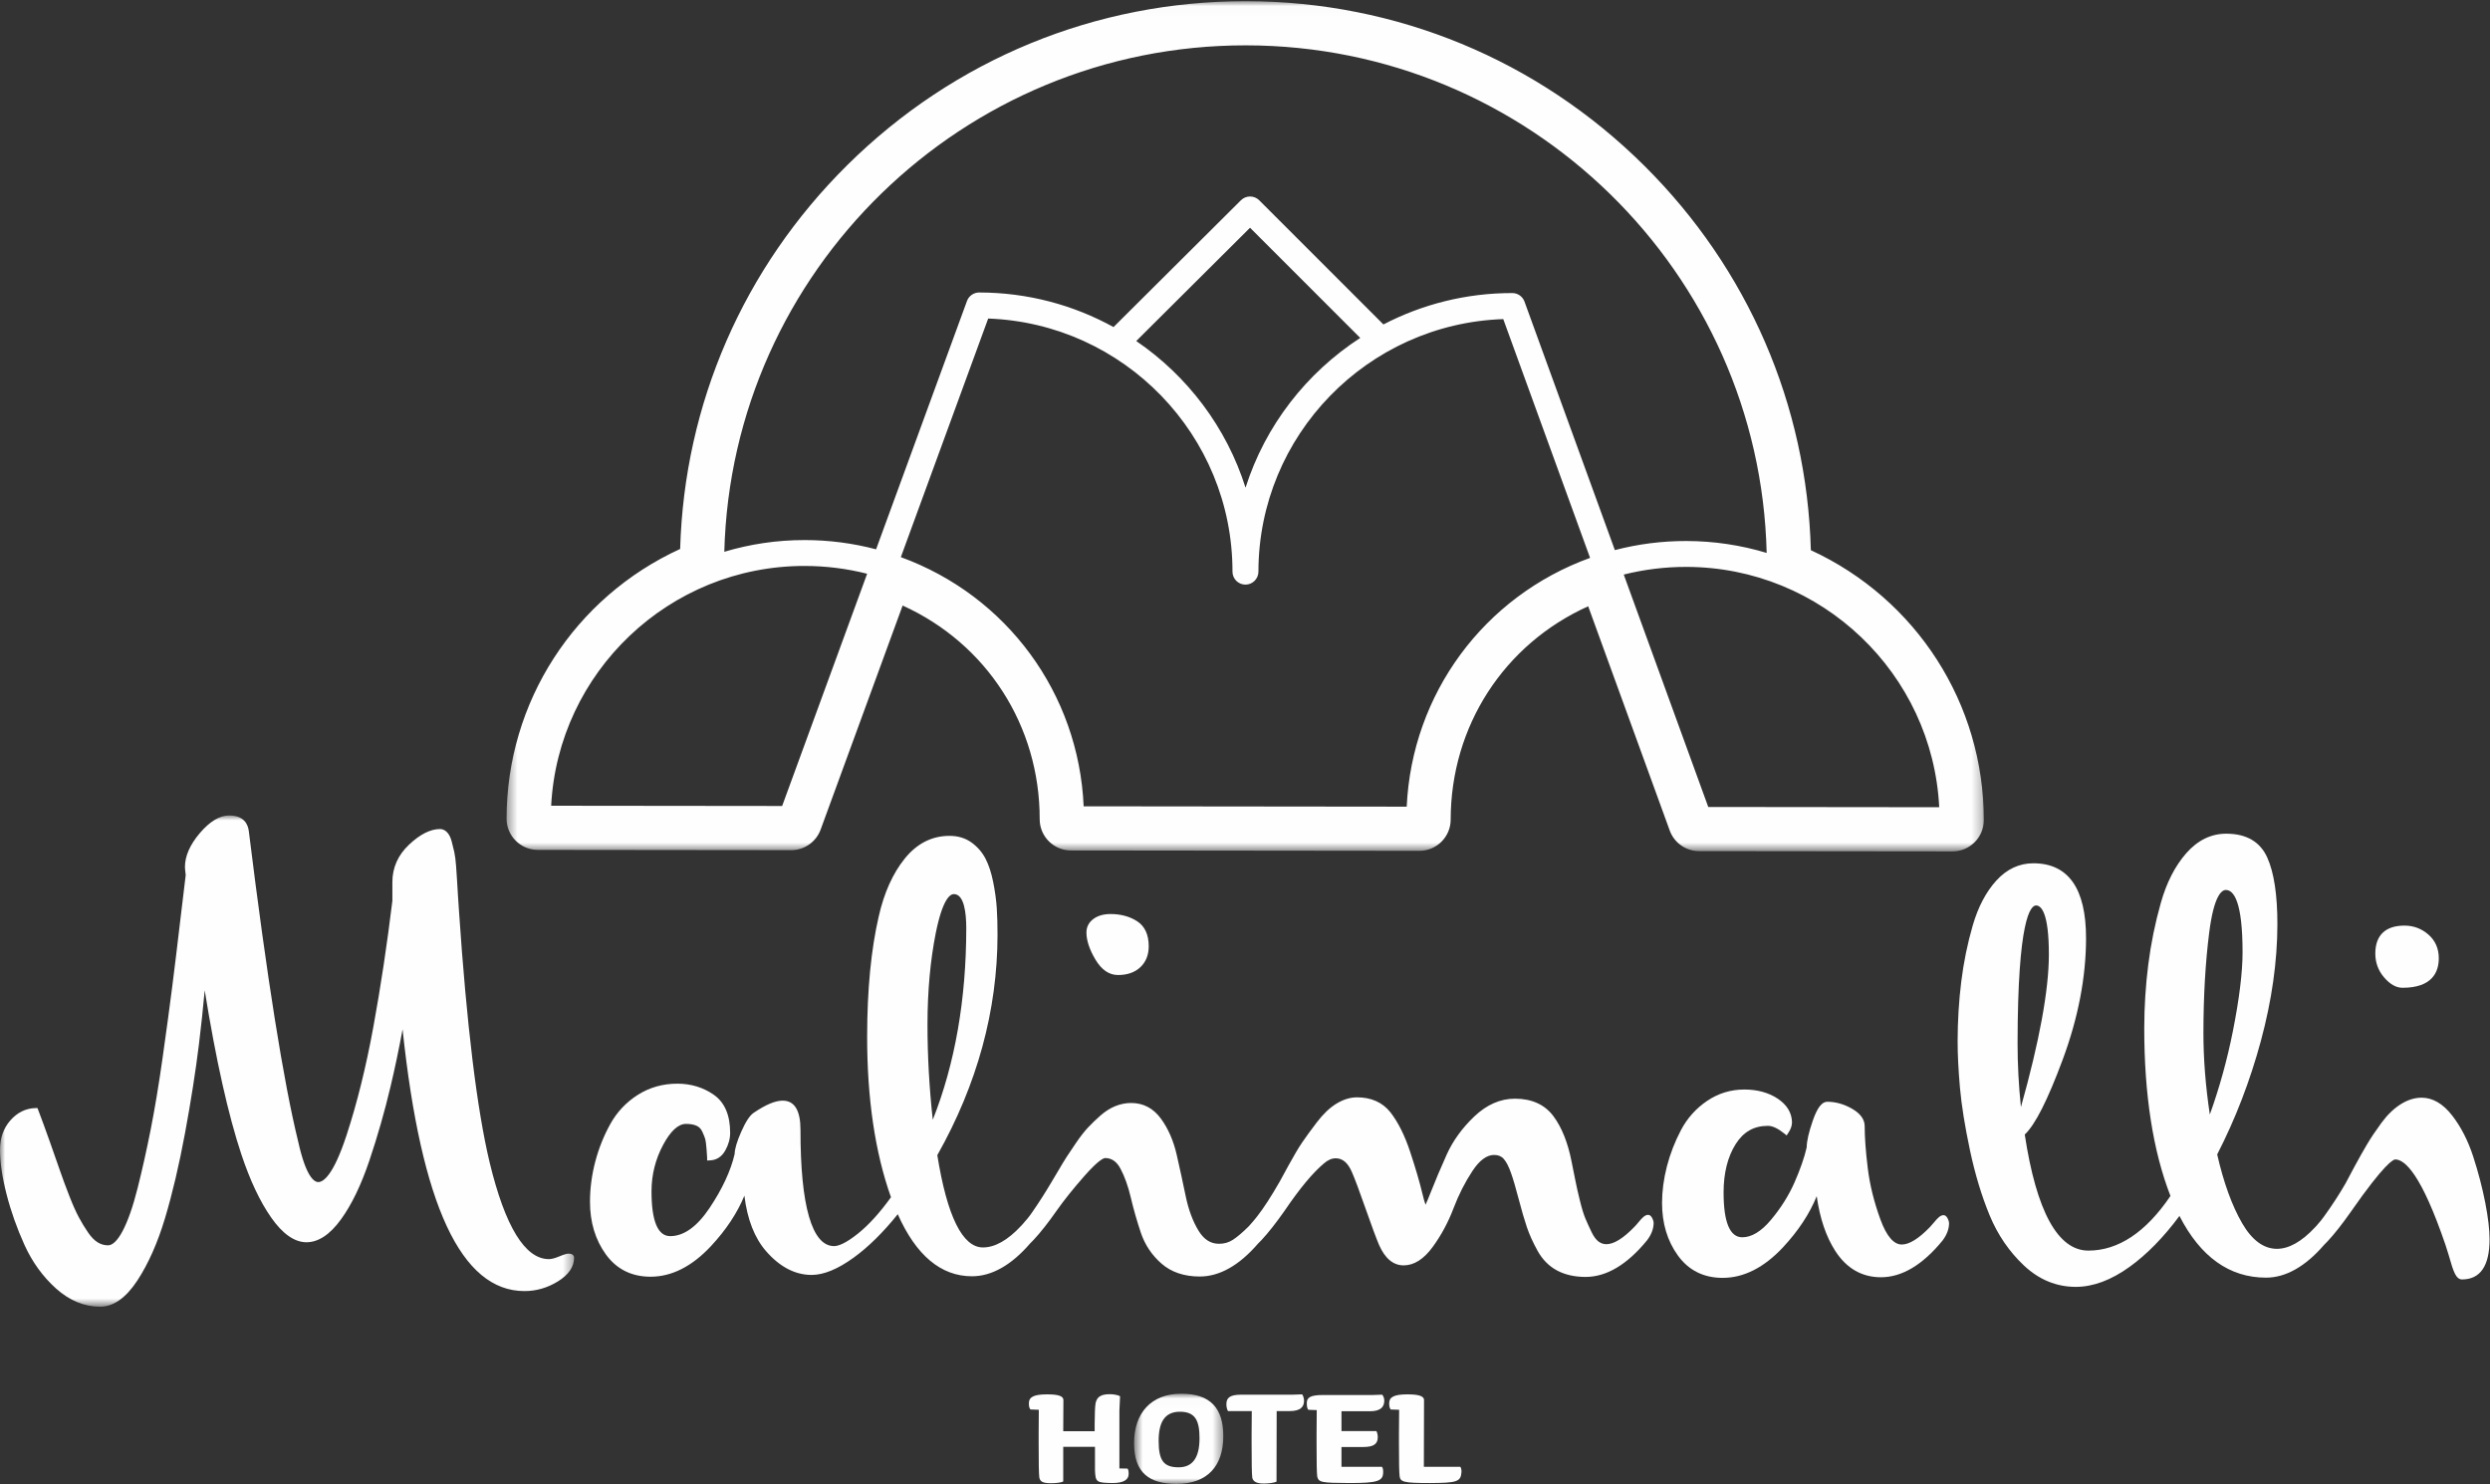<?xml version="1.0" encoding="UTF-8"?> <svg xmlns="http://www.w3.org/2000/svg" xmlns:xlink="http://www.w3.org/1999/xlink" width="250px" height="149px" viewBox="0 0 250 149" version="1.1"><rect x="0" y="0" width="250" height="149" fill="#333333" stroke="none"/><title>logo/malinalli_white_full</title><desc>Created with Sketch.</desc><defs><polygon id="path-1" points="0.412 1.014 148.729 1.014 148.729 86.381 0.412 86.381"></polygon><polygon id="path-3" points="0 0.005 57.64 0.005 57.64 49.325 0 49.325"></polygon><polygon id="path-5" points="0.634 1.016 9.591 1.016 9.591 10.067 0.634 10.067"></polygon></defs><g id="Layout" stroke="none" stroke-width="1" fill="none" fill-rule="evenodd"><g id="Home" transform="translate(-595, -241)"><g id="Hero"><g id="logo/malinalli_white_full" transform="translate(595, 240)"><g id="logo-bco"><g id="Group-3" transform="translate(50.448, 0.104)"><mask id="mask-2" fill="white"><use xlink:href="#path-1"></use></mask><g id="Clip-2"></g><path d="M121.064,81.92 L112.579,58.585 C114.619,58.071 116.723,57.813 118.85,57.815 C132.453,57.83 143.586,68.539 144.252,81.945 L121.064,81.92 Z M90.788,81.888 L58.354,81.853 C57.853,70.525 50.657,60.725 39.998,56.835 C43.871,46.255 47.665,35.89 48.767,32.879 C62.388,33.372 73.308,44.589 73.295,58.293 C73.294,59.011 73.875,59.592 74.595,59.594 C75.315,59.595 75.899,59.013 75.9,58.295 C75.915,44.591 86.859,33.398 100.482,32.935 L109.198,56.909 C98.53,60.777 91.314,70.561 90.788,81.888 L90.788,81.888 Z M86.122,34.825 C80.722,38.324 76.593,43.619 74.606,49.862 C72.695,43.813 68.777,38.645 63.633,35.136 L75.058,23.762 L86.122,34.825 Z M30.347,55.121 C27.541,55.118 24.833,55.533 22.273,56.298 C23.008,28.109 46.235,5.418 74.657,5.449 C103.077,5.48 126.255,28.22 126.928,56.411 C124.37,55.64 121.66,55.219 118.853,55.216 C116.419,55.213 114.014,55.52 111.686,56.129 L102.614,31.178 C102.427,30.663 101.937,30.321 101.39,30.321 C96.725,30.315 92.326,31.458 88.449,33.472 L75.982,21.006 C75.474,20.498 74.649,20.497 74.14,21.005 L61.352,33.735 C57.349,31.529 52.751,30.268 47.863,30.263 C47.316,30.263 46.826,30.604 46.638,31.117 L37.512,56.05 C35.185,55.436 32.78,55.123 30.347,55.121 L30.347,55.121 Z M28.081,81.821 L4.89,81.796 C5.585,68.391 16.742,57.705 30.344,57.72 C32.473,57.722 34.576,57.985 36.614,58.503 L28.081,81.821 Z M148.729,83.249 C148.74,71.542 141.965,61.03 131.364,56.137 C130.976,41.557 125.066,27.891 114.646,17.539 C103.936,6.9 89.736,1.031 74.66,1.014 C59.586,0.999 45.373,6.836 34.641,17.453 C24.198,27.783 18.26,41.434 17.84,56.013 C7.224,60.881 0.425,71.38 0.412,83.09 C0.41,84.819 1.818,86.227 3.55,86.229 L28.988,86.256 C30.305,86.257 31.493,85.428 31.944,84.191 C31.994,84.052 35.92,73.326 40.178,61.695 C48.605,65.514 53.949,73.747 53.939,83.148 C53.937,84.877 55.345,86.284 57.077,86.286 L92.056,86.324 C93.788,86.325 95.199,84.921 95.202,83.192 C95.211,73.791 100.573,65.569 109.009,61.769 L117.182,84.247 C117.62,85.506 118.808,86.352 120.147,86.353 L145.583,86.381 C147.315,86.382 148.726,84.977 148.729,83.249 L148.729,83.249 Z" id="Fill-1" fill="#FEFEFE" mask="url(#mask-2)"></path></g><path d="M112.243,98.896 C113.184,98.897 113.94,98.633 114.493,98.111 C115.05,97.585 115.334,96.88 115.334,96.015 C115.336,94.84 114.94,93.99 114.159,93.489 C113.419,93.015 112.524,92.773 111.5,92.772 C110.809,92.771 110.234,92.935 109.79,93.259 C109.32,93.603 109.082,94.065 109.08,94.631 C109.08,95.414 109.377,96.317 109.966,97.316 C110.583,98.364 111.348,98.895 112.243,98.896" id="Fill-4" fill="#FEFEFE"></path><g id="Group-8" transform="translate(0, 82.874)"><mask id="mask-4" fill="white"><use xlink:href="#path-3"></use></mask><g id="Clip-7"></g><path d="M57.077,43.999 C56.951,43.999 56.736,44.034 56.099,44.296 C55.69,44.464 55.355,44.549 55.104,44.547 C52.715,44.545 50.716,41.28 49.161,34.844 C47.889,29.53 46.852,21.019 46.079,9.541 C46.055,9.202 46.022,8.718 45.983,8.089 L45.888,6.516 C45.861,6.094 45.828,5.608 45.79,5.057 C45.75,4.494 45.688,4.024 45.607,3.657 C45.528,3.299 45.441,2.946 45.348,2.602 C45.244,2.212 45.099,1.921 44.909,1.713 C44.696,1.482 44.451,1.365 44.185,1.365 C43.219,1.364 42.169,1.892 41.066,2.935 C39.958,3.983 39.397,5.244 39.395,6.684 L39.395,8.578 C38.867,12.931 38.227,17.182 37.49,21.211 C36.755,25.234 35.846,28.907 34.786,32.131 C33.448,36.203 32.439,36.81 31.958,36.81 C31.543,36.81 30.732,36.291 29.955,32.815 C28.472,26.794 26.799,16.29 24.984,1.597 C24.9,0.872 24.487,0.006 23.004,0.005 C22.052,0.004 21.062,0.599 20.061,1.775 C19.074,2.936 18.57,4.078 18.569,5.167 C18.569,5.309 18.595,5.578 18.645,5.992 C18.539,6.816 18.347,8.406 18.073,10.759 C17.795,13.139 17.528,15.342 17.277,17.309 C17.027,19.276 16.705,21.645 16.323,24.349 C15.942,27.044 15.541,29.455 15.134,31.514 C14.728,33.573 14.282,35.566 13.81,37.44 C13.343,39.297 12.832,40.751 12.292,41.762 C11.802,42.678 11.303,43.163 10.849,43.162 C10.478,43.162 10.14,43.067 9.815,42.869 C9.484,42.668 9.155,42.332 8.839,41.869 C8.505,41.38 8.192,40.865 7.911,40.34 C7.629,39.814 7.308,39.096 6.96,38.204 C6.611,37.312 6.301,36.474 6.04,35.716 C5.778,34.955 5.43,33.963 4.997,32.741 C4.561,31.514 4.171,30.445 3.835,29.566 L3.761,29.376 L3.558,29.381 C2.584,29.408 1.737,29.824 1.041,30.617 C0.351,31.402 0.002,32.391 -0,33.56 C-0.001,34.811 0.218,36.311 0.655,38.02 C1.089,39.721 1.697,41.439 2.46,43.127 C3.235,44.836 4.299,46.306 5.623,47.495 C6.972,48.706 8.462,49.322 10.053,49.325 C11.386,49.326 12.643,48.442 13.788,46.699 C14.891,45.019 15.827,42.909 16.57,40.429 C17.309,37.964 17.985,35.087 18.579,31.881 C19.171,28.677 19.641,25.685 19.972,22.99 C20.198,21.147 20.392,19.327 20.552,17.556 C21.678,24.534 22.914,30.068 24.233,34.031 C25.103,36.644 26.108,38.775 27.222,40.365 C28.375,42.015 29.57,42.852 30.768,42.854 C31.966,42.855 33.133,42.081 34.238,40.553 C35.305,39.081 36.262,37.097 37.085,34.655 C37.902,32.231 38.617,29.735 39.209,27.234 C39.65,25.379 40.055,23.45 40.419,21.474 C42.292,39.146 46.301,47.75 52.655,47.756 C53.835,47.758 54.96,47.433 56.002,46.792 C57.088,46.123 57.639,45.32 57.64,44.405 C57.64,44.31 57.601,43.999 57.077,43.999" id="Fill-6" fill="#FEFEFE" mask="url(#mask-4)"></path></g><path d="M93.121,103.822 C93.126,100.499 93.406,97.42 93.954,94.671 C94.639,91.277 95.385,90.771 95.767,90.771 C96.801,90.773 97.016,92.649 97.015,94.224 C97.007,101.372 95.876,107.826 93.651,113.43 C93.296,110.183 93.118,106.956 93.121,103.822 M166.028,123.776 C166.028,123.65 165.986,123.504 165.899,123.332 C165.851,123.234 165.721,122.976 165.465,122.976 C165.312,122.976 165.151,123.051 164.979,123.205 C164.847,123.32 164.695,123.486 164.512,123.71 C164.348,123.91 164.218,124.06 164.112,124.165 C162.989,125.333 162.037,125.923 161.28,125.923 C160.999,125.922 160.745,125.837 160.503,125.663 C160.256,125.481 160.02,125.166 159.805,124.725 C159.575,124.253 159.366,123.793 159.183,123.361 C159.006,122.943 158.818,122.335 158.627,121.553 C158.433,120.763 158.288,120.127 158.197,119.658 C158.107,119.185 157.969,118.502 157.786,117.61 C157.413,115.713 156.799,114.183 155.964,113.066 C155.097,111.905 153.798,111.314 152.105,111.312 C150.642,111.311 149.268,111.913 148.02,113.099 C146.801,114.26 145.869,115.548 145.25,116.926 C144.642,118.28 144.108,119.542 143.663,120.675 C143.401,121.342 143.233,121.732 143.127,121.961 C143.048,121.75 142.937,121.39 142.792,120.771 C142.527,119.663 142.121,118.277 141.584,116.654 C141.04,115.003 140.37,113.662 139.589,112.665 C138.798,111.68 137.675,111.179 136.25,111.177 C135.566,111.177 134.872,111.389 134.185,111.809 C133.512,112.217 132.85,112.849 132.211,113.687 C131.592,114.499 131.098,115.178 130.741,115.705 C130.382,116.233 129.918,117.015 129.362,118.03 C128.736,119.175 128.515,119.58 128.496,119.618 C127.637,121.119 126.873,122.299 126.23,123.119 L125.899,123.528 C125.899,123.528 125.808,123.631 125.779,123.669 C125.616,123.868 125.483,124.019 125.384,124.119 C124.768,124.731 124.233,125.188 123.79,125.477 C123.373,125.75 122.916,125.882 122.39,125.882 C121.544,125.881 120.87,125.448 120.331,124.561 C119.759,123.621 119.329,122.46 119.048,121.109 C118.762,119.725 118.459,118.326 118.144,116.95 C117.823,115.541 117.292,114.32 116.562,113.321 C115.799,112.275 114.793,111.745 113.57,111.744 C113.036,111.744 112.501,111.849 111.982,112.058 C111.469,112.265 110.962,112.586 110.479,113.012 C110.017,113.42 109.598,113.823 109.236,114.211 C108.873,114.598 108.471,115.113 108.043,115.739 C107.619,116.359 107.301,116.833 107.09,117.162 C106.878,117.491 106.584,117.977 106.214,118.607 C106.077,118.841 105.662,119.552 105.582,119.67 C104.956,120.733 104.308,121.745 103.65,122.691 C103.558,122.837 103.392,123.06 103.174,123.335 C103.092,123.423 103.002,123.523 102.905,123.645 C102.741,123.844 102.61,123.995 102.502,124.102 C101.171,125.528 99.887,126.25 98.687,126.249 C96.637,126.246 95.095,123.129 94.107,116.983 C98.11,109.893 100.145,102.449 100.153,94.857 C100.154,93.857 100.128,92.95 100.076,92.162 C100.024,91.368 99.904,90.494 99.719,89.567 C99.532,88.626 99.27,87.832 98.944,87.207 C98.61,86.566 98.138,86.021 97.538,85.59 C96.926,85.149 96.185,84.924 95.34,84.924 C93.572,84.922 92.057,85.691 90.833,87.21 C89.64,88.692 88.761,90.644 88.227,93.01 C87.459,96.32 87.067,100.367 87.063,105.036 C87.056,111.296 87.861,116.736 89.456,121.207 C88.348,122.747 87.247,123.964 86.182,124.824 C84.86,125.892 84.123,126.116 83.738,126.114 C81.526,126.112 80.361,122.073 80.37,114.435 C80.372,112.494 79.773,111.51 78.586,111.509 C77.836,111.508 76.881,111.909 75.66,112.738 C75.27,113.005 74.863,113.631 74.414,114.647 C73.982,115.629 73.767,116.359 73.758,116.873 C73.367,118.554 72.519,120.379 71.236,122.295 C69.981,124.166 68.654,125.114 67.29,125.113 C66.042,125.112 65.41,123.593 65.413,120.598 C65.415,118.948 65.811,117.379 66.588,115.934 C67.333,114.546 68.105,113.843 68.88,113.844 C69.31,113.844 69.667,113.909 69.943,114.034 C70.197,114.151 70.384,114.344 70.511,114.624 C70.662,114.947 70.761,115.202 70.811,115.383 C70.858,115.562 70.9,115.896 70.938,116.375 C70.988,117.015 70.996,117.179 70.996,117.219 L70.996,117.52 L71.296,117.506 C71.951,117.476 72.463,117.142 72.816,116.515 C73.142,115.937 73.308,115.34 73.308,114.742 C73.311,112.973 72.76,111.688 71.672,110.924 C70.616,110.183 69.386,109.808 68.016,109.805 C66.548,109.804 65.209,110.182 64.035,110.929 C62.868,111.672 61.937,112.659 61.273,113.863 C60.618,115.044 60.11,116.317 59.762,117.646 C59.415,118.975 59.237,120.324 59.236,121.654 C59.233,123.7 59.768,125.478 60.823,126.939 C61.899,128.43 63.41,129.186 65.314,129.188 C67.438,129.19 69.481,128.156 71.385,126.112 C72.898,124.489 74.021,122.792 74.738,121.053 C75.028,123.427 75.759,125.297 76.914,126.622 C78.29,128.204 79.83,129.007 81.487,129.009 C82.7,129.01 84.125,128.424 85.72,127.265 C87.187,126.202 88.672,124.738 90.137,122.912 C91.972,127.044 94.473,129.141 97.581,129.144 C99.567,129.146 101.542,128.029 103.425,125.848 C103.538,125.742 103.657,125.621 103.787,125.478 C104.477,124.738 105.256,123.749 106.102,122.537 C106.831,121.503 107.761,120.34 108.868,119.082 C110.345,117.403 110.843,117.274 110.961,117.274 C111.614,117.275 112.118,117.624 112.5,118.343 C112.919,119.13 113.269,120.108 113.536,121.247 C113.812,122.417 114.151,123.603 114.545,124.776 C114.954,125.987 115.651,127.029 116.618,127.873 C117.6,128.731 118.89,129.167 120.454,129.168 C122.441,129.17 124.413,128.056 126.296,125.877 C126.409,125.771 126.532,125.648 126.663,125.503 C127.351,124.763 128.131,123.773 128.981,122.558 C130.486,120.337 131.81,118.743 132.922,117.815 C133.318,117.467 133.709,117.298 134.112,117.298 C134.807,117.299 135.34,117.757 135.742,118.702 C136.027,119.354 136.482,120.565 137.09,122.304 C137.715,124.09 138.163,125.292 138.455,125.986 C139.054,127.354 139.885,128.048 140.925,128.049 C141.964,128.051 142.946,127.429 143.842,126.203 C144.696,125.033 145.4,123.726 145.934,122.32 C146.452,120.955 147.094,119.691 147.842,118.561 C148.545,117.498 149.275,116.96 150.009,116.962 C150.426,116.962 150.742,117.091 150.975,117.356 C151.239,117.654 151.486,118.132 151.71,118.781 C151.914,119.346 152.171,120.212 152.468,121.354 C152.771,122.514 153.051,123.475 153.299,124.207 C153.553,124.957 153.917,125.76 154.382,126.598 C154.867,127.47 155.523,128.131 156.331,128.563 C157.13,128.991 158.091,129.208 159.187,129.209 C161.295,129.213 163.375,127.973 165.377,125.52 C165.808,124.948 166.027,124.361 166.028,123.776" id="Fill-9" fill="#FEFEFE"></path><path d="M195.125,123.008 C194.97,123.008 194.811,123.082 194.638,123.237 C194.506,123.353 194.355,123.519 194.171,123.742 C194.008,123.941 193.877,124.092 193.773,124.196 C192.648,125.364 191.697,125.956 190.941,125.955 C190.132,125.954 189.414,125.116 188.807,123.465 C188.163,121.71 187.731,119.97 187.527,118.293 C187.32,116.607 187.217,115.189 187.218,114.077 C187.218,113.393 186.786,112.799 185.931,112.311 C185.127,111.854 184.298,111.622 183.462,111.621 C182.919,111.62 182.454,112.225 182.004,113.526 C181.601,114.689 181.402,115.565 181.395,116.202 C181.161,117.22 180.75,118.404 180.172,119.72 C179.593,121.04 178.79,122.313 177.785,123.505 C176.821,124.649 175.858,125.23 174.926,125.229 C173.678,125.227 173.048,123.708 173.051,120.713 C173.053,118.783 173.458,117.159 174.255,115.888 C175.034,114.642 176.096,114.038 177.503,114.039 C177.959,114.039 178.509,114.296 179.136,114.803 L179.38,115.001 L179.555,114.739 C179.798,114.378 179.921,114.019 179.921,113.667 C179.893,112.706 179.4,111.906 178.452,111.289 C177.541,110.695 176.428,110.394 175.141,110.392 C173.772,110.391 172.509,110.777 171.387,111.54 C170.274,112.295 169.393,113.284 168.767,114.475 C168.153,115.643 167.68,116.868 167.358,118.116 C167.036,119.368 166.874,120.597 166.872,121.769 C166.869,123.815 167.403,125.594 168.46,127.054 C169.535,128.545 171.045,129.301 172.951,129.304 C175.076,129.306 177.118,128.271 179.023,126.228 C180.553,124.585 181.687,122.865 182.401,121.102 C182.716,123.324 183.341,125.172 184.268,126.607 C185.396,128.353 186.937,129.24 188.846,129.242 C190.952,129.244 193.034,128.005 195.037,125.552 C195.469,124.979 195.688,124.392 195.689,123.807 C195.689,123.682 195.646,123.537 195.56,123.363 C195.512,123.266 195.382,123.008 195.125,123.008" id="Fill-11" fill="#FEFEFE"></path><path d="M221.227,104.668 C221.23,101.002 221.427,97.625 221.808,94.63 C222.281,90.911 223.058,90.357 223.479,90.357 C224.246,90.358 225.162,91.45 225.157,96.644 C225.154,98.636 224.828,101.285 224.188,104.517 C223.618,107.386 222.839,110.203 221.87,112.904 C221.439,110.042 221.224,107.276 221.227,104.668 M202.905,112.156 C202.679,109.989 202.566,107.839 202.568,105.75 C202.581,93.257 203.872,91.91 204.426,91.91 C204.907,91.912 205.715,92.555 205.71,96.86 C205.706,100.401 204.763,105.542 202.905,112.156 M249.521,121.744 C249.23,120.255 248.825,118.7 248.313,117.124 C247.794,115.525 247.084,114.137 246.2,113 C245.281,111.816 244.25,111.214 243.135,111.213 C242.426,111.213 241.71,111.439 241.009,111.886 C240.324,112.322 239.679,112.949 239.095,113.747 C238.524,114.526 238.041,115.247 237.657,115.894 C237.267,116.549 236.834,117.32 236.367,118.184 C235.89,119.068 235.599,119.614 235.501,119.811 C234.878,120.896 234.152,122.012 233.338,123.137 C233.273,123.233 233.162,123.378 233.026,123.549 C232.963,123.619 232.898,123.694 232.825,123.784 C232.662,123.984 232.53,124.134 232.422,124.241 C231.091,125.666 229.807,126.389 228.607,126.388 C227.278,126.387 226.102,125.521 225.112,123.812 C224.094,122.055 223.252,119.732 222.609,116.908 C224.433,113.365 225.909,109.533 226.995,105.516 C228.091,101.46 228.65,97.523 228.654,93.814 C228.658,90.848 228.312,88.583 227.63,87.083 C226.912,85.508 225.532,84.708 223.524,84.706 C221.997,84.705 220.643,85.365 219.5,86.67 C218.383,87.942 217.524,89.62 216.949,91.658 C216.381,93.665 215.957,95.745 215.691,97.837 C215.426,99.924 215.29,102.061 215.287,104.19 C215.28,110.893 216.164,116.575 217.917,121.079 C215.451,124.723 212.678,126.568 209.673,126.566 C206.613,126.562 204.465,122.642 203.289,114.913 C204.339,113.925 205.589,111.453 207.105,107.37 C208.652,103.2 209.439,99.108 209.442,95.21 C209.448,90.215 207.669,87.68 204.154,87.677 C202.735,87.676 201.48,88.262 200.428,89.421 C199.402,90.549 198.609,92.056 198.072,93.898 C197.543,95.713 197.153,97.615 196.914,99.55 C196.674,101.481 196.551,103.498 196.549,105.547 C196.548,106.883 196.626,108.454 196.782,110.216 C196.939,111.976 197.276,114.086 197.787,116.49 C198.298,118.897 198.965,121.099 199.767,123.035 C200.58,124.994 201.743,126.691 203.223,128.078 C204.729,129.488 206.474,130.206 208.408,130.207 C210.145,130.21 211.967,129.531 213.824,128.191 C215.552,126.945 217.233,125.228 218.821,123.085 C220.923,127.194 223.84,129.279 227.501,129.282 C229.488,129.285 231.461,128.168 233.346,125.987 C233.458,125.881 233.578,125.76 233.707,125.617 C234.396,124.877 235.176,123.888 236.023,122.675 C239.426,117.791 240.3,117.413 240.486,117.413 C241.454,117.414 243.114,118.904 245.53,125.996 C245.607,126.231 245.705,126.539 245.822,126.917 C245.939,127.294 246.03,127.6 246.095,127.833 C246.162,128.078 246.245,128.326 246.34,128.569 C246.442,128.834 246.546,129.032 246.658,129.175 C246.844,129.412 247.043,129.461 247.179,129.462 C249.019,129.464 249.954,128.11 249.956,125.439 C249.957,124.478 249.811,123.236 249.521,121.744" id="Fill-13" fill="#FEFEFE"></path><path d="M241.215,100.176 C244.224,100.179 244.857,98.568 244.858,97.216 C244.86,96.242 244.509,95.44 243.816,94.835 C243.134,94.239 242.328,93.935 241.42,93.934 C239.503,93.932 238.487,94.902 238.485,96.737 C238.484,97.643 238.779,98.449 239.361,99.128 C239.954,99.822 240.577,100.176 241.215,100.176" id="Fill-15" fill="#FEFEFE"></path><path d="M104.283,144.963 C104.283,144.195 104.299,143.609 104.299,142.549 L103.45,142.515 C103.318,142.337 103.302,142.108 103.302,141.88 C103.302,141.293 103.759,141 105.117,141 C106.195,141 106.768,141.145 106.768,141.57 L106.751,144.701 L109.906,144.701 L109.906,143.952 C109.922,143.625 109.922,143.38 109.922,143.218 C109.922,142.876 109.938,142.515 109.955,142.255 C110.005,141.196 110.576,140.983 111.443,140.983 C111.769,140.983 112.293,141.065 112.455,141.196 L112.39,142.631 L112.39,148.436 L113.208,148.453 C113.306,148.582 113.322,148.795 113.322,148.958 C113.322,149.61 112.766,149.903 111.672,149.903 C110.07,149.872 109.988,149.823 109.938,148.599 L109.938,146.267 L106.751,146.267 L106.751,149.74 C106.539,149.872 105.966,149.92 105.509,149.92 C104.659,149.92 104.431,149.74 104.349,149.35 C104.299,148.991 104.283,147.833 104.283,145.941 L104.283,144.963 Z" id="Fill-17" fill="#FEFEFE"></path><g id="Group-21" transform="translate(113.229, 139.919)"><mask id="mask-6" fill="white"><use xlink:href="#path-5"></use></mask><g id="Clip-20"></g><path d="M5.243,2.825 C3.674,2.825 3.101,3.918 3.101,5.762 C3.101,7.75 3.625,8.404 5.113,8.404 C6.502,8.404 7.204,7.44 7.204,5.501 C7.204,3.755 6.811,2.825 5.243,2.825 M4.9,10.067 C2.202,10.067 0.634,9.006 0.634,5.973 C0.634,2.972 2.332,1.016 5.373,1.016 C8.315,1.016 9.591,2.483 9.591,5.273 C9.591,8.273 8.005,10.067 4.9,10.067" id="Fill-19" fill="#FEFEFE" mask="url(#mask-6)"></path></g><path d="M123.294,142.679 C123.179,142.516 123.13,142.191 123.13,141.995 C123.13,141.358 123.458,141.032 124.634,141.032 L129.783,141.032 L130.731,140.999 C130.845,141.113 130.928,141.423 130.928,141.636 C130.928,142.288 130.535,142.679 129.473,142.679 L128.181,142.679 L128.165,149.757 C127.936,149.888 127.332,149.953 126.89,149.953 C126.138,149.953 125.811,149.741 125.73,149.366 C125.681,148.991 125.664,147.832 125.664,145.941 L125.664,144.979 C125.664,144.244 125.681,143.674 125.681,142.679 L123.294,142.679 Z" id="Fill-22" fill="#FEFEFE"></path><path d="M132.186,144.963 C132.186,144.195 132.203,143.625 132.203,142.581 L131.353,142.549 C131.223,142.386 131.205,142.125 131.205,141.88 C131.205,141.325 131.532,141.065 132.856,141.065 L137.842,141.065 L138.773,141.031 C138.904,141.163 138.985,141.424 138.985,141.62 C138.985,142.287 138.594,142.696 137.532,142.696 L134.687,142.696 L134.687,144.684 L138.186,144.684 C138.282,144.815 138.332,145.126 138.332,145.289 C138.332,145.941 137.973,146.284 136.893,146.284 L134.687,146.284 L134.687,148.274 L138.757,148.274 C138.855,148.42 138.872,148.582 138.872,148.795 C138.872,149.709 138.348,149.903 135.487,149.903 C132.66,149.888 132.398,149.838 132.252,149.251 C132.203,148.876 132.186,147.833 132.186,145.941 L132.186,144.963 Z" id="Fill-24" fill="#FEFEFE"></path><path d="M146.62,148.274 C146.718,148.42 146.735,148.582 146.735,148.795 C146.669,149.774 146.293,149.888 143.563,149.904 C140.915,149.904 140.605,149.789 140.523,149.219 C140.475,148.844 140.457,147.816 140.457,145.941 L140.457,144.963 C140.457,144.195 140.475,143.609 140.475,142.549 L139.624,142.517 C139.493,142.337 139.477,142.108 139.477,141.88 C139.477,141.293 139.935,141 141.291,141 C142.37,141 142.975,141.145 142.975,141.57 L142.958,148.274 L146.62,148.274 Z" id="Fill-26" fill="#FEFEFE"></path></g></g></g></g></g></svg> 